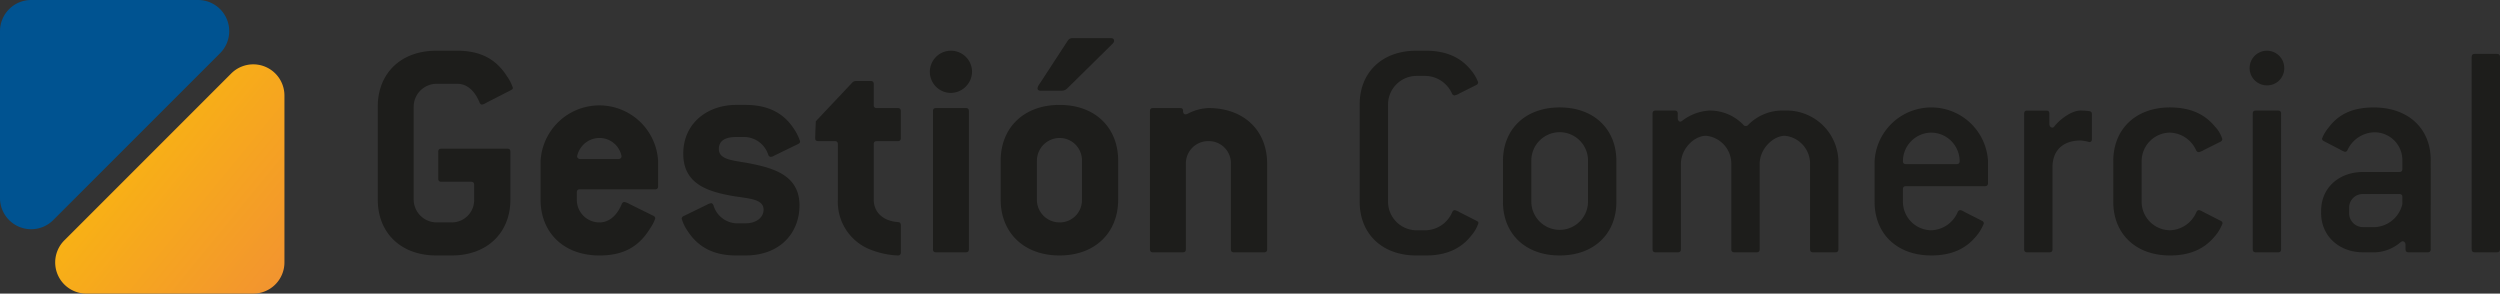 <svg xmlns="http://www.w3.org/2000/svg" xmlns:xlink="http://www.w3.org/1999/xlink" width="412" height="48.384" viewBox="0 0 412 48.384">
  <rect x="0" y="0" width="412" height="48.384" fill="#333333" stroke="none"/>
  <defs>
    <linearGradient id="linear-gradient" x1="-1.112" y1="-0.821" x2="2.224" y2="1.913" gradientUnits="objectBoundingBox">
      <stop offset="0" stop-color="#ffef26"/>
      <stop offset="0.02" stop-color="#fee921"/>
      <stop offset="0.1" stop-color="#fdd70e"/>
      <stop offset="0.19" stop-color="#fdcb03"/>
      <stop offset="0.28" stop-color="#fdc800"/>
      <stop offset="0.67" stop-color="#f18f34"/>
      <stop offset="0.89" stop-color="#e95f32"/>
      <stop offset="1" stop-color="#e3312d"/>
    </linearGradient>
    <linearGradient id="linear-gradient-2" x1="-2.397" y1="7.571" x2="-3.668" y2="7.513" gradientUnits="objectBoundingBox">
      <stop offset="0.11" stop-color="#005391"/>
      <stop offset="0.59" stop-color="#0096a1"/>
    </linearGradient>
  </defs>
  <g id="Key_Elements_Gestión_Comercial" data-name="Key_Elements_Gestión Comercial" transform="translate(-820.84 -505.46)">
    <g id="Grupo_8626" data-name="Grupo 8626" transform="translate(883.098 511.741)">
      <path id="Trazado_9564" data-name="Trazado 9564" d="M1365.749,582.15l-4.154,2.129a1.6,1.6,0,0,1-.623.259c-.155,0-.312-.1-.414-.363-.936-2.232-2.285-3.062-3.686-3.062h-3.426a3.789,3.789,0,0,0-3.74,3.737v15.366a3.79,3.79,0,0,0,3.74,3.738h2.542a3.678,3.678,0,0,0,3.686-3.738v-2.441c0-.362-.155-.519-.519-.519h-4.879c-.363,0-.52-.156-.52-.519v-4.413c0-.363.157-.52.52-.52h10.849c.363,0,.519.156.519.52v7.891c0,5.4-3.789,9.188-9.656,9.188h-2.542c-5.918,0-9.656-3.789-9.656-9.188V584.848c0-5.4,3.74-9.188,9.656-9.188h3.426c4.308,0,6.644,1.766,8.2,4.2a7.323,7.323,0,0,1,.986,1.921c0,.155-.1.26-.311.362Z" transform="translate(-1343.79 -573.584)" fill="#1d1d1b"/>
      <path id="Trazado_9565" data-name="Trazado 9565" d="M1588.013,664.582h-12.354c-.363,0-.519.156-.519.52V666.3a3.722,3.722,0,0,0,3.737,3.738c1.35,0,2.75-.831,3.686-3.063a.488.488,0,0,1,.414-.312,3.118,3.118,0,0,1,.885.363l3.892,1.92a.486.486,0,0,1,.312.416,5.814,5.814,0,0,1-.78,1.557c-1.61,2.648-3.892,4.568-8.409,4.568-5.918,0-9.708-3.79-9.708-9.188v-6.437a9.7,9.7,0,0,1,19.364,0v4.206c0,.363-.157.519-.52.519Zm-9.136-8.461a3.776,3.776,0,0,0-3.686,3.011c0,.26.208.467.571.467h6.178c.363,0,.571-.207.571-.467A3.7,3.7,0,0,0,1578.877,656.121Z" transform="translate(-1542.338 -639.664)" fill="#1d1d1b"/>
      <path id="Trazado_9566" data-name="Trazado 9566" d="M1783.669,657.09l-3.946,1.92a1.28,1.28,0,0,1-.571.207.484.484,0,0,1-.414-.312,4.194,4.194,0,0,0-3.789-2.958h-1.507c-1.973,0-2.855.727-2.855,1.973,0,1.973,2.855,1.869,5.659,2.492,3.74.777,7.631,2.075,7.631,6.8,0,4.413-3.063,8.254-8.927,8.254h-1.507c-4.255,0-6.592-1.817-8.045-4.1a6.677,6.677,0,0,1-.936-1.973.486.486,0,0,1,.312-.415l3.737-1.818a2.655,2.655,0,0,1,.78-.312c.157,0,.311.1.414.363a4.131,4.131,0,0,0,3.737,2.958h1.507c1.973,0,3.01-1.089,3.01-2.232,0-1.973-2.855-1.817-5.71-2.388-3.739-.727-7.526-2.025-7.526-6.851,0-5.087,4.049-8.047,8.719-8.047h1.507c4.151,0,6.487,1.661,7.94,3.842a8.171,8.171,0,0,1,1.091,2.18.486.486,0,0,1-.311.416Z" transform="translate(-1714.379 -639.646)" fill="#1d1d1b"/>
      <path id="Trazado_9567" data-name="Trazado 9567" d="M1962.874,646.281a13.731,13.731,0,0,1-4.413-.935,8.429,8.429,0,0,1-5.453-8.254v-9.136c0-.363-.155-.52-.519-.52h-2.7c-.363,0-.519-.155-.519-.467s.053-1.4.1-2.8l5.969-6.334a.912.912,0,0,1,.625-.312h2.438c.363,0,.52.156.52.519v3.426c0,.363.155.52.519.52h3.426c.363,0,.519.155.519.519v4.413c0,.363-.155.519-.519.519h-3.426c-.363,0-.519.156-.519.52v9.136c0,1.868,1.3,3.479,4,3.686.312,0,.468.207.468.519v4.464a.466.466,0,0,1-.519.519Z" transform="translate(-1877.187 -610.46)" fill="#1d1d1b"/>
      <path id="Trazado_9568" data-name="Trazado 9568" d="M2111.46,582.626a3.478,3.478,0,1,1,3.478-3.478A3.548,3.548,0,0,1,2111.46,582.626Zm2.438,26.268h-4.879c-.363,0-.52-.156-.52-.519V585.637c0-.363.157-.519.52-.519h4.879c.363,0,.52.155.52.519v22.738C2114.418,608.737,2114.261,608.894,2113.9,608.894Z" transform="translate(-2017.002 -573.593)" fill="#1d1d1b"/>
      <path id="Trazado_9569" data-name="Trazado 9569" d="M2215.767,594.04c-5.918,0-9.707-3.789-9.707-9.188v-6.437c0-5.4,3.789-9.188,9.707-9.188s9.655,3.789,9.655,9.188v6.437C2225.423,590.251,2221.634,594.04,2215.767,594.04Zm3.686-15.625a3.679,3.679,0,0,0-3.686-3.737,3.755,3.755,0,0,0-3.737,3.737v6.437a3.722,3.722,0,0,0,3.737,3.738,3.647,3.647,0,0,0,3.686-3.738Zm4.931-19.155-7.372,7.267a1.332,1.332,0,0,1-.831.363h-3.529c-.363,0-.52-.155-.52-.415a1.563,1.563,0,0,1,.312-.675l4.672-7.163a.894.894,0,0,1,.727-.416h6.333c.363,0,.572.156.572.416s-.155.416-.363.623Z" transform="translate(-2103.405 -558.22)" fill="#1d1d1b"/>
      <path id="Trazado_9570" data-name="Trazado 9570" d="M2431.482,678.8h-4.931c-.363,0-.519-.156-.519-.519V664.157a3.635,3.635,0,0,0-3.686-3.686,3.678,3.678,0,0,0-3.737,3.686v14.121c0,.362-.157.519-.52.519h-4.879c-.363,0-.521-.156-.521-.519V655.54c0-.363.157-.519.521-.519h4.413c.363,0,.519.1.519.467s.155.57.414.57a.953.953,0,0,0,.364-.1,7.9,7.9,0,0,1,3.426-.935c5.867,0,9.655,3.737,9.655,9.136v14.121c0,.362-.155.519-.519.519Z" transform="translate(-2285.436 -643.496)" fill="#1d1d1b"/>
      <path id="Trazado_9571" data-name="Trazado 9571" d="M2721.449,606.1c-1.454,1.869-3.686,3.323-7.527,3.323h-1.558c-5.71,0-9.344-3.633-9.344-8.824V584.5c0-5.191,3.635-8.824,9.344-8.824h1.558c3.686,0,5.918,1.35,7.372,3.116a7.133,7.133,0,0,1,1.245,2.075.5.5,0,0,1-.312.468l-2.7,1.35a2.89,2.89,0,0,1-.882.363.485.485,0,0,1-.414-.312,4.9,4.9,0,0,0-4.309-2.908h-1.558a4.721,4.721,0,0,0-4.672,4.672V600.6a4.721,4.721,0,0,0,4.672,4.672h1.558a4.9,4.9,0,0,0,4.36-3.011.487.487,0,0,1,.417-.312,3.3,3.3,0,0,1,.828.363l2.753,1.4c.208.1.311.207.311.363a5.917,5.917,0,0,1-1.142,2.024Z" transform="translate(-2541.202 -573.601)" fill="#1d1d1b"/>
      <path id="Trazado_9572" data-name="Trazado 9572" d="M2910.715,678.567c-5.71,0-9.345-3.633-9.345-8.824v-6.749c0-5.191,3.635-8.824,9.345-8.824s9.344,3.633,9.344,8.824v6.749C2920.059,674.934,2916.424,678.567,2910.715,678.567Zm4.672-15.574a4.672,4.672,0,1,0-9.343,0v6.749a4.672,4.672,0,0,0,9.343,0Z" transform="translate(-2715.938 -642.747)" fill="#1d1d1b"/>
      <path id="Trazado_9573" data-name="Trazado 9573" d="M3138.539,681.871h-3.632c-.363,0-.521-.156-.521-.519V667.336a4.614,4.614,0,0,0-4.151-4.672c-1.87,0-4.154,2.076-4.154,4.672v14.016c0,.362-.155.519-.519.519h-3.635c-.363,0-.519-.156-.519-.519V667.336a4.614,4.614,0,0,0-4.154-4.672c-1.919,0-4.154,2.076-4.154,4.672v14.016c0,.362-.155.519-.519.519h-3.632c-.363,0-.521-.156-.521-.519V659.03c0-.363.157-.52.521-.52h3.114c.363,0,.519.156.519.52v.675c0,.363.155.623.417.623.155,0,.26-.1.415-.208a8.094,8.094,0,0,1,4.359-1.61,7.65,7.65,0,0,1,5.608,2.336.471.471,0,0,0,.414.208.477.477,0,0,0,.417-.208,7.936,7.936,0,0,1,6.022-2.336,8.533,8.533,0,0,1,8.823,8.825v14.016c0,.362-.155.519-.519.519Z" transform="translate(-2898.346 -646.57)" fill="#1d1d1b"/>
      <path id="Trazado_9574" data-name="Trazado 9574" d="M3433.921,667.138h-12.979c-.363,0-.519.155-.519.519v2.076a4.719,4.719,0,0,0,4.672,4.672,4.9,4.9,0,0,0,4.359-3.011.491.491,0,0,1,.417-.312,1.737,1.737,0,0,1,.623.26l2.959,1.506a.485.485,0,0,1,.311.414,7.364,7.364,0,0,1-1.5,2.388c-1.454,1.661-3.632,2.907-7.163,2.907-5.71,0-9.345-3.633-9.345-8.824v-6.749a9.36,9.36,0,0,1,18.689,0v3.633c0,.363-.155.52-.519.52Zm-8.825-8.825a4.719,4.719,0,0,0-4.671,4.672c0,.363.154.52.519.52h8.307c.363,0,.519-.156.519-.52a4.719,4.719,0,0,0-4.671-4.672Z" transform="translate(-3169.08 -642.738)" fill="#1d1d1b"/>
      <path id="Trazado_9575" data-name="Trazado 9575" d="M3633.587,663.712a7.444,7.444,0,0,0-1.454-.261c-2.649,0-4.622,1.4-4.622,4.413v13.5c0,.362-.155.519-.519.519h-3.632c-.364,0-.521-.156-.521-.519V659.04c0-.363.157-.52.521-.52h3.114c.363,0,.519.156.519.52V660.7c0,.363.208.623.468.623a.394.394,0,0,0,.364-.207c.727-.936,2.646-2.6,4.36-2.6a9.833,9.833,0,0,1,1.4.1c.311.052.414.207.414.519v4.1C3634,663.556,3633.846,663.712,3633.587,663.712Z" transform="translate(-3351.516 -646.579)" fill="#1d1d1b"/>
      <path id="Trazado_9576" data-name="Trazado 9576" d="M3762.7,675.66c-1.453,1.661-3.632,2.907-7.163,2.907-5.71,0-9.344-3.633-9.344-8.824v-6.749c0-5.191,3.634-8.824,9.344-8.824,3.686,0,5.918,1.35,7.372,3.116a5.242,5.242,0,0,1,1.246,2.075.5.5,0,0,1-.311.468l-2.7,1.35a2.612,2.612,0,0,1-.885.363.486.486,0,0,1-.415-.312,4.9,4.9,0,0,0-4.308-2.909,4.719,4.719,0,0,0-4.672,4.672v6.749a4.719,4.719,0,0,0,4.672,4.672,4.9,4.9,0,0,0,4.36-3.011.491.491,0,0,1,.417-.312,1.736,1.736,0,0,1,.622.26l2.958,1.506a.484.484,0,0,1,.311.414,7.355,7.355,0,0,1-1.5,2.388Z" transform="translate(-3460.181 -642.747)" fill="#1d1d1b"/>
      <path id="Trazado_9577" data-name="Trazado 9577" d="M3937.8,581.381a2.855,2.855,0,1,1,2.857-2.856A2.814,2.814,0,0,1,3937.8,581.381Zm1.818,27.513h-3.632c-.363,0-.521-.156-.521-.519V586.053c0-.363.157-.52.521-.52h3.632c.363,0,.519.156.519.52v22.322C3940.142,608.737,3939.987,608.894,3939.623,608.894Z" transform="translate(-3626.469 -573.593)" fill="#1d1d1b"/>
      <path id="Trazado_9578" data-name="Trazado 9578" d="M4051.447,678.057h-3.115c-.363,0-.519-.156-.519-.519v-.675c0-.363-.206-.624-.468-.624-.155,0-.26.1-.415.208a6.8,6.8,0,0,1-4.1,1.61H4040.8c-3.84,0-6.9-2.6-6.9-6.488v-.312c0-3.945,3.063-6.436,6.9-6.436h5.971c.363,0,.519-.156.519-.52v-1.452a4.578,4.578,0,0,0-4.723-4.568,5.018,5.018,0,0,0-4.309,2.907.49.49,0,0,1-.416.312,4.178,4.178,0,0,1-.882-.415l-2.6-1.35a.485.485,0,0,1-.312-.416,6.309,6.309,0,0,1,1.039-1.764c1.5-2.025,3.686-3.374,7.475-3.374,5.71,0,9.4,3.477,9.4,8.669V677.54c0,.362-.154.519-.519.519Zm-4.153-9.085c0-.363-.155-.519-.519-.519H4040.8a2.239,2.239,0,0,0-2.283,2.283v.831a2.282,2.282,0,0,0,2.283,2.336h2.026a4.924,4.924,0,0,0,4.463-3.789v-1.143Z" transform="translate(-3713.638 -642.756)" fill="#1d1d1b"/>
      <path id="Trazado_9579" data-name="Trazado 9579" d="M4246.443,612.726h-3.633c-.362,0-.52-.156-.52-.519V580.54c0-.363.157-.52.52-.52h3.633c.363,0,.519.156.519.52v31.667C4246.961,612.569,4246.807,612.726,4246.443,612.726Z" transform="translate(-3897.219 -577.425)" fill="#1d1d1b"/>
    </g>
    <g id="Grupo_8627" data-name="Grupo 8627" transform="translate(820.84 505.46)">
      <path id="Trazado_9580" data-name="Trazado 9580" d="M934.937,599.584v27.507a5.137,5.137,0,0,1-5.137,5.137H902.294a5.137,5.137,0,0,1-3.632-8.769l27.507-27.507A5.137,5.137,0,0,1,934.937,599.584Z" transform="translate(-888.062 -583.844)" fill="url(#linear-gradient)"/>
      <path id="Trazado_9581" data-name="Trazado 9581" d="M853.484,505.46H825.977a5.137,5.137,0,0,0-5.137,5.137V538.1a5.137,5.137,0,0,0,8.769,3.632l27.507-27.507A5.137,5.137,0,0,0,853.484,505.46Z" transform="translate(-820.84 -505.46)" fill="url(#linear-gradient-2)"/>
    </g>
  </g>
</svg>
